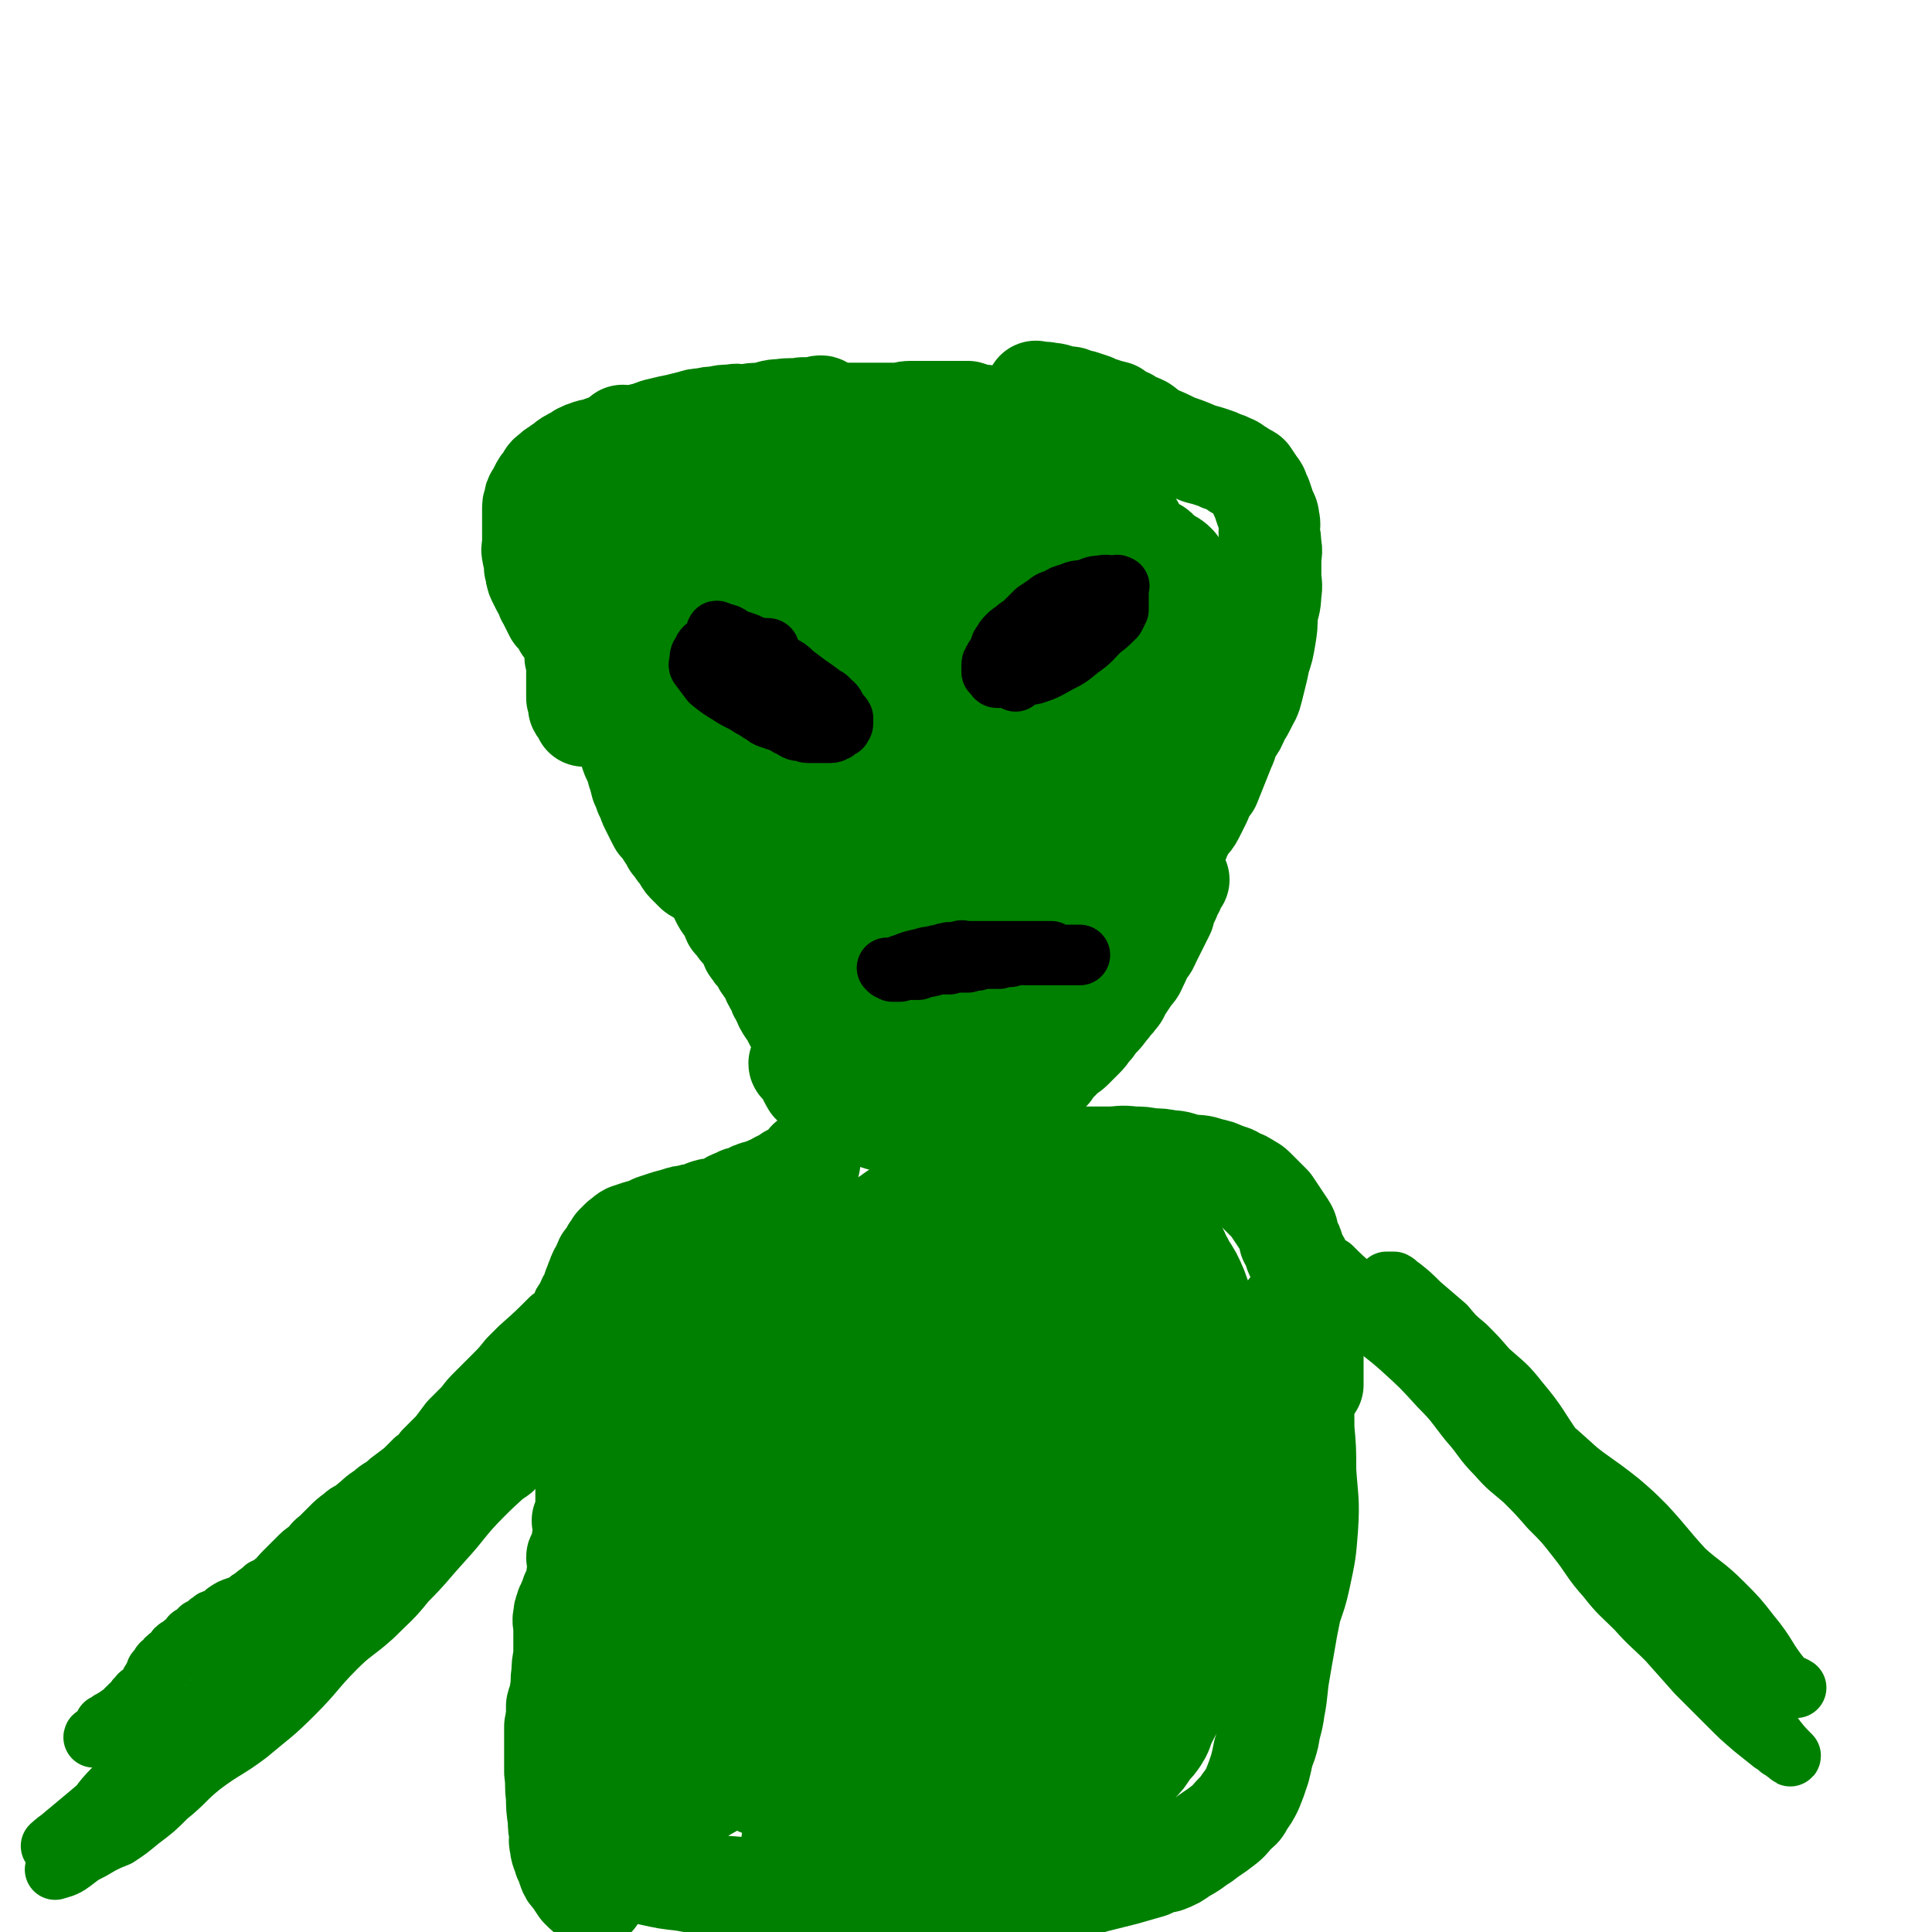 <svg viewBox='0 0 1052 1052' version='1.1' xmlns='http://www.w3.org/2000/svg' xmlns:xlink='http://www.w3.org/1999/xlink'><g fill='none' stroke='#008000' stroke-width='55' stroke-linecap='round' stroke-linejoin='round'><path d='M340,238c0,0 -1,-1 -1,-1 0,0 1,1 2,1 2,0 2,0 5,0 13,-1 13,-1 25,-1 3,0 3,0 6,0 4,0 4,-1 8,-1 4,-1 4,-1 9,-1 4,-1 4,-1 9,-2 5,0 5,-1 10,-2 5,-1 5,-1 10,-2 4,0 4,0 8,-1 3,0 3,0 6,-1 4,-1 4,0 7,-1 5,-1 5,-1 9,-1 4,0 4,0 8,0 3,0 3,0 5,0 3,0 3,0 5,0 3,0 3,0 5,0 3,0 3,0 6,0 3,0 3,0 6,0 4,0 4,-1 8,-1 4,0 4,0 8,0 3,0 3,0 6,0 3,0 3,0 5,0 3,0 3,0 5,0 3,0 3,0 7,0 3,1 3,1 7,2 3,0 3,0 5,1 3,1 3,1 6,2 2,0 2,-1 4,0 2,0 2,0 3,1 4,1 3,1 7,2 3,1 3,0 7,1 4,1 4,1 8,2 3,0 3,0 7,1 2,0 2,0 4,0 2,0 2,0 5,1 2,0 2,0 5,1 2,0 2,1 4,1 1,0 2,0 3,0 '/><path d='M448,222c0,0 0,-1 -1,-1 -2,0 -2,1 -4,1 -3,0 -3,0 -6,0 -6,1 -6,0 -12,1 -5,0 -5,1 -10,2 -5,0 -5,0 -10,1 -3,0 -3,-1 -7,0 -4,0 -4,0 -8,1 -3,0 -3,0 -7,1 -3,0 -3,0 -6,1 -4,1 -4,1 -8,2 -5,1 -5,1 -9,2 -5,1 -5,2 -10,3 -6,2 -6,2 -12,4 -5,1 -5,2 -10,3 -4,2 -4,1 -7,2 -3,1 -3,1 -5,2 -2,2 -2,1 -5,3 -2,1 -2,1 -4,3 -2,1 -2,1 -3,2 -2,1 -2,1 -4,3 -2,1 -2,2 -3,4 -2,2 -2,2 -3,4 -1,2 -1,2 -2,4 -1,1 -1,1 -1,3 -1,2 -1,2 -1,4 0,2 0,2 0,3 0,2 0,2 0,5 0,1 0,1 0,3 0,2 0,2 0,4 0,2 0,2 0,4 0,3 -1,3 0,5 0,2 0,2 1,3 0,2 0,2 0,5 1,2 0,2 1,4 0,1 0,1 1,3 1,2 1,2 2,4 1,1 1,1 2,3 1,2 0,2 1,3 1,2 1,2 2,4 1,2 1,2 2,4 2,2 2,2 3,3 1,2 1,2 2,4 1,1 1,1 2,2 1,2 1,2 2,3 0,1 0,1 1,1 0,1 0,1 0,2 1,0 1,0 1,1 0,1 0,1 0,1 0,1 0,1 0,1 0,0 0,0 0,1 0,0 0,0 0,1 0,0 0,0 0,1 0,0 0,0 0,1 0,0 0,0 0,1 0,1 0,1 1,2 0,0 0,0 0,1 0,1 0,1 0,2 0,0 0,0 0,1 0,1 0,1 0,2 0,1 0,1 0,2 0,1 0,1 0,3 0,1 0,1 0,2 0,1 0,1 0,2 0,1 0,1 0,2 0,1 0,1 0,2 0,1 0,1 0,2 1,2 0,2 1,3 0,1 0,1 0,2 1,2 2,2 3,4 0,1 0,1 0,1 '/><path d='M306,328c0,0 -1,-1 -1,-1 0,1 0,2 1,4 2,6 2,5 4,11 2,5 2,5 4,9 2,5 2,4 5,9 2,3 2,3 4,6 2,3 2,3 4,6 2,4 2,4 3,8 3,6 3,6 6,11 2,6 2,6 5,12 2,4 1,4 3,9 2,4 2,4 3,8 1,3 1,3 2,7 1,2 1,2 2,5 1,2 1,2 2,3 0,2 0,2 1,4 1,2 1,2 2,4 1,2 1,2 2,4 1,2 1,2 3,3 1,2 1,2 2,4 2,3 2,3 3,5 2,2 2,2 3,4 2,2 2,2 3,4 1,2 1,2 3,4 1,1 1,1 3,3 1,1 1,1 3,2 '/><path d='M565,214c0,0 -1,-1 -1,-1 0,0 1,1 1,1 3,0 3,-1 6,0 4,0 4,1 9,2 3,0 3,0 5,1 2,1 2,1 4,1 3,1 3,1 6,2 2,1 2,1 5,2 3,1 3,1 7,2 3,2 3,3 7,4 4,3 4,2 8,4 3,2 3,3 7,5 5,2 5,2 11,5 6,2 6,2 13,5 4,1 4,1 7,2 3,1 3,1 5,2 3,1 3,1 5,2 3,1 2,2 5,3 2,2 2,1 5,3 2,3 2,3 4,6 2,2 1,3 3,6 1,3 1,3 2,6 1,3 2,3 2,6 1,3 0,4 0,7 1,4 1,4 1,7 1,4 0,4 0,7 0,4 0,4 0,9 0,5 1,5 0,10 0,6 -1,6 -2,12 0,6 0,6 -1,12 -1,6 -1,6 -3,12 -1,5 -1,5 -2,9 -1,4 -1,4 -2,8 -1,4 -1,3 -3,7 -2,4 -2,4 -4,7 -2,5 -2,5 -5,9 -2,4 -1,4 -3,8 -2,5 -2,5 -4,10 -2,5 -2,5 -4,10 -3,4 -3,4 -5,9 -2,4 -2,4 -4,8 -2,4 -3,3 -5,7 -1,2 -1,2 -2,4 -1,3 -1,2 -3,6 -1,3 0,3 -1,6 -1,4 -1,4 -3,8 -1,5 -1,5 -3,10 -1,4 -1,4 -3,8 -1,3 -1,3 -2,6 -1,2 -1,2 -1,4 0,2 0,2 -1,3 0,2 0,2 -1,3 0,1 0,1 -1,1 0,0 0,1 0,1 '/><path d='M329,346c0,0 -1,-1 -1,-1 1,2 2,2 3,5 2,4 2,4 4,9 2,6 2,6 5,11 2,5 2,5 4,10 2,6 2,6 4,12 2,6 2,6 5,12 3,7 3,7 5,14 3,5 3,5 5,11 2,5 2,5 5,10 2,6 2,6 5,11 2,5 3,5 5,11 3,4 2,5 5,9 3,6 3,6 6,12 3,5 2,5 5,10 3,4 3,4 5,9 3,3 2,3 5,6 2,3 2,2 4,5 1,2 0,3 2,5 1,2 1,1 3,3 1,2 1,2 2,4 1,2 1,2 3,4 1,2 1,2 2,4 1,3 1,3 3,5 1,4 1,4 3,7 1,3 1,3 3,6 2,2 2,2 3,5 1,2 1,2 3,4 1,3 1,3 2,5 1,2 1,2 1,3 1,3 1,3 2,5 0,1 0,1 1,2 0,0 0,0 1,1 0,1 -1,1 0,2 0,1 0,1 1,2 0,1 0,0 1,1 0,0 0,0 1,1 '/><path d='M642,479c0,0 -1,-1 -1,-1 -1,1 0,2 -1,4 -1,4 -2,3 -3,7 -2,4 -2,4 -3,8 -4,8 -4,8 -8,16 -1,3 -2,3 -4,6 -1,3 -1,3 -3,7 -1,3 -2,3 -4,6 -2,3 -2,3 -4,6 -2,3 -1,3 -3,5 -2,3 -2,2 -4,5 -2,2 -2,3 -5,6 -2,2 -2,2 -4,5 -3,3 -2,3 -5,6 -3,3 -3,3 -6,6 -2,2 -3,2 -5,4 -2,2 -2,2 -4,4 -2,2 -2,2 -3,4 -2,1 -3,0 -5,2 -2,1 -1,1 -4,3 -1,1 -2,1 -4,2 -2,1 -2,1 -4,2 -1,1 -1,1 -3,2 -2,1 -2,1 -4,2 -3,1 -3,1 -5,2 -3,1 -4,1 -7,2 -3,2 -3,2 -7,3 -1,1 -1,1 -3,2 -2,0 -2,1 -4,1 -2,1 -2,1 -3,2 -3,0 -3,0 -5,1 -2,0 -2,0 -4,1 -2,0 -2,0 -3,1 -2,0 -2,0 -3,1 -2,0 -2,0 -4,0 -2,0 -2,0 -4,0 -2,0 -2,0 -4,0 -1,0 -1,0 -3,0 -3,-1 -3,-1 -6,-1 -4,-1 -4,-1 -7,-2 -3,-2 -3,-2 -7,-3 -2,-1 -2,-1 -5,-2 -3,-2 -3,-2 -5,-3 -2,-1 -2,-1 -4,-2 -2,-1 -2,-1 -3,-1 -2,-1 -2,-1 -3,-2 -2,-2 -2,-2 -3,-3 -2,-2 -2,-2 -4,-3 -3,-5 -2,-5 -6,-10 0,-1 -1,0 -1,-1 '/><path d='M441,633c0,0 -1,-1 -1,-1 -1,1 0,2 -1,3 -2,1 -2,1 -4,2 -2,2 -3,2 -5,3 -1,1 -1,1 -3,2 -2,1 -2,1 -4,2 -2,1 -2,2 -4,2 -3,2 -3,1 -5,2 -4,1 -4,1 -7,3 -3,1 -3,0 -6,2 -3,1 -3,1 -6,3 -3,1 -3,1 -5,2 -3,0 -3,0 -6,1 -2,1 -2,1 -5,2 -2,0 -2,0 -5,1 -2,0 -2,0 -5,1 -3,1 -4,1 -7,2 -3,1 -3,1 -6,2 -4,2 -4,2 -8,3 -3,1 -3,1 -6,2 -2,1 -2,2 -4,3 -2,2 -2,2 -3,3 -1,2 -1,2 -2,3 -1,2 -1,2 -2,4 -1,1 -2,1 -2,3 -1,1 -1,1 -1,3 -2,2 -2,2 -3,5 -1,2 -1,3 -2,5 -1,4 -1,4 -3,7 -1,3 0,3 -1,5 -1,2 -1,2 -2,4 0,1 0,1 -1,3 -1,1 -1,1 -2,2 -1,1 -1,1 -1,2 -1,1 -1,1 -1,2 -1,1 -1,1 -1,2 -1,1 -1,0 -2,1 0,0 0,0 0,1 -1,0 -1,0 -1,1 '/><path d='M562,630c0,0 -1,-1 -1,-1 0,0 1,1 2,1 3,0 3,0 6,0 11,0 11,0 23,0 6,0 6,0 12,0 6,0 6,-1 13,0 5,0 5,0 10,1 5,0 5,0 10,1 5,0 5,1 10,2 6,1 6,0 11,2 5,1 5,1 9,3 4,1 4,1 7,3 3,1 3,1 6,3 2,1 2,1 4,3 2,2 2,2 4,4 2,2 2,2 4,4 2,3 2,3 4,6 2,3 2,3 4,6 2,3 1,3 2,7 2,3 2,3 3,7 2,5 3,4 4,9 2,3 1,3 2,7 2,4 2,4 2,9 1,3 1,4 1,7 1,3 1,3 1,6 1,3 0,3 0,5 0,3 0,3 0,5 0,2 0,2 0,5 0,2 0,2 0,4 0,2 0,2 0,4 0,1 0,1 0,2 0,2 0,2 0,3 0,1 0,1 0,3 0,0 0,0 0,1 0,1 0,1 0,1 0,0 0,0 0,1 '/><path d='M330,712c0,0 -1,-1 -1,-1 0,1 1,1 1,3 -1,1 -2,1 -2,3 -2,8 -2,8 -3,16 -1,2 -1,2 -1,5 -1,2 -1,2 -1,4 -1,2 0,2 0,3 0,3 0,3 0,6 0,3 0,3 0,6 0,3 0,3 0,6 -1,3 -1,3 -1,6 -1,3 0,3 0,5 -1,2 -1,2 -1,4 0,2 0,2 0,5 0,1 0,1 0,2 0,1 0,1 0,2 0,1 0,1 0,2 0,1 0,1 0,2 0,1 0,1 0,2 -1,1 -1,1 -1,3 0,1 0,1 0,1 0,2 0,2 0,3 0,1 0,1 0,2 -1,1 -1,1 -1,2 0,1 0,1 0,2 0,1 0,1 0,2 0,1 0,1 0,2 0,2 0,2 0,3 0,1 0,1 0,3 0,1 0,1 0,2 0,1 0,1 0,2 0,0 0,0 0,1 0,1 0,1 0,2 0,0 0,0 0,1 0,1 0,1 0,2 -1,1 -1,1 -2,2 0,1 1,1 1,1 0,1 0,1 0,2 0,1 0,1 0,1 0,1 0,1 0,1 0,1 0,1 0,2 0,0 0,0 0,1 0,0 0,0 0,1 0,1 -1,1 -1,1 0,1 0,1 0,2 0,0 0,0 0,1 0,0 0,0 0,1 0,0 0,0 0,1 0,0 0,0 0,1 0,0 0,0 0,1 0,0 0,0 0,1 -1,0 -1,0 -2,1 0,1 -1,0 -1,1 0,0 1,1 1,1 0,0 0,0 0,1 0,0 0,0 0,1 0,0 0,0 0,1 0,0 0,0 0,1 0,0 0,0 0,1 0,0 0,0 0,1 0,0 0,0 0,1 0,0 0,0 0,1 0,0 0,0 -1,1 0,0 0,0 0,1 0,0 0,0 0,1 0,0 0,0 0,1 0,1 0,1 0,1 0,0 0,0 0,1 0,0 0,0 0,1 0,0 0,0 -1,1 0,0 0,0 0,0 -1,1 -1,1 -1,2 -1,1 -1,1 -1,1 0,1 0,1 0,2 -1,1 -1,1 -1,1 -1,2 -1,2 -1,3 -1,1 -1,1 -1,2 -1,2 -1,2 -1,4 -1,3 0,3 0,6 0,3 0,3 0,7 0,5 0,5 0,9 -1,5 -1,5 -1,9 -1,5 0,5 -1,10 0,4 -1,4 -2,8 0,3 0,3 0,6 -1,3 0,3 -1,5 0,2 0,2 0,4 0,2 0,2 0,4 0,3 0,3 0,7 0,5 0,5 0,10 1,7 0,7 1,13 0,6 0,6 1,13 0,4 0,4 1,8 0,3 -1,3 0,5 0,4 1,4 2,8 1,2 1,2 2,5 1,3 1,3 3,5 2,3 2,3 4,6 3,3 3,3 6,5 1,0 1,0 2,0 '/><path d='M703,714c0,0 -1,-1 -1,-1 0,3 1,4 1,8 2,8 3,8 4,16 2,11 1,11 2,22 1,9 1,9 1,19 1,11 1,11 1,23 1,15 2,16 1,31 -1,13 -1,13 -4,27 -2,9 -2,8 -5,17 -1,5 -1,5 -2,10 -2,12 -2,11 -4,23 -2,11 -1,11 -3,21 -1,8 -2,8 -3,15 -1,4 -1,4 -3,9 -1,5 -1,5 -2,9 -2,6 -2,6 -4,11 -2,4 -2,4 -5,8 -1,3 -2,3 -4,5 -4,4 -3,4 -7,7 -5,4 -6,4 -11,8 -5,3 -5,4 -11,7 -4,3 -4,3 -9,5 -5,1 -5,1 -9,3 -7,2 -7,2 -14,4 -8,2 -8,2 -16,4 -7,2 -7,3 -14,5 -6,2 -6,1 -13,3 -7,2 -7,2 -14,4 -8,2 -8,3 -15,4 -8,2 -9,1 -17,1 -8,1 -8,0 -16,-1 -11,-1 -11,-1 -22,-3 -11,-1 -11,0 -22,-1 -12,-2 -11,-3 -23,-5 -10,-1 -10,-1 -21,-3 -12,-1 -12,-1 -25,-2 -11,-1 -11,-1 -22,-3 -9,-1 -9,-1 -18,-3 -6,-1 -6,-2 -12,-3 -5,-1 -6,-1 -11,-2 -2,0 -2,0 -4,-1 -1,0 -2,-1 -1,-1 2,-4 3,-4 6,-7 14,-10 14,-10 29,-18 16,-10 16,-10 32,-19 19,-10 20,-8 37,-20 21,-15 20,-16 40,-33 17,-15 19,-13 34,-30 14,-15 12,-17 24,-34 10,-13 11,-13 19,-27 4,-5 3,-6 6,-12 0,-1 1,-2 0,-2 -4,-3 -5,-4 -10,-4 -13,-2 -13,-2 -27,-1 -19,1 -19,1 -38,4 -20,4 -20,2 -39,9 -17,6 -17,6 -32,16 -13,9 -11,10 -22,21 -8,8 -7,8 -15,16 -5,6 -4,6 -9,12 -1,2 -1,2 -2,4 -1,0 -2,0 -1,0 3,-7 4,-8 8,-16 8,-18 8,-18 14,-38 6,-20 5,-20 10,-41 3,-15 4,-15 6,-31 1,-7 1,-7 2,-14 0,-3 0,-3 0,-5 0,0 0,-1 0,-1 -3,8 -4,9 -7,19 -6,20 -7,20 -12,40 -7,25 -7,25 -13,50 -5,18 -5,18 -9,36 -4,18 -4,18 -8,36 -2,10 -2,10 -3,19 -1,3 -1,3 -1,5 -1,2 -1,5 0,4 1,-4 2,-7 3,-14 5,-24 5,-24 8,-48 3,-25 2,-25 4,-50 1,-15 2,-15 3,-29 0,-9 0,-9 0,-17 0,-9 0,-9 0,-17 0,-7 -1,-7 0,-14 0,-4 0,-4 3,-7 5,-7 5,-7 11,-12 7,-5 8,-4 16,-7 9,-3 9,-3 18,-4 15,-3 15,-3 30,-4 16,-2 16,0 32,-2 18,-3 18,-3 36,-7 14,-3 13,-4 27,-7 9,-2 9,-2 18,-3 3,-1 6,-1 6,0 1,2 -1,4 -4,5 -15,8 -15,9 -32,15 -20,7 -20,7 -41,11 -19,3 -19,3 -38,4 -16,1 -16,1 -31,0 -11,-1 -12,1 -21,-3 -4,-2 -6,-5 -5,-9 0,-5 3,-6 8,-9 17,-11 18,-12 37,-19 21,-8 22,-8 45,-12 22,-3 22,-2 44,-3 20,-1 20,-2 39,0 9,1 9,1 17,5 3,2 4,2 5,5 0,5 0,7 -3,11 -10,10 -11,12 -24,18 -22,9 -23,7 -47,13 -25,6 -25,6 -51,10 -26,4 -26,5 -52,7 -14,1 -15,1 -28,-1 -4,-1 -8,-3 -7,-5 4,-8 9,-8 18,-15 20,-16 19,-17 39,-30 19,-12 19,-12 39,-20 17,-6 17,-6 35,-8 15,-3 15,-2 30,-2 10,0 11,-2 19,1 4,1 5,3 5,7 1,4 0,5 -3,8 -10,12 -9,13 -23,22 -16,11 -17,11 -36,17 -19,7 -20,5 -40,8 -19,3 -19,3 -38,4 -14,0 -14,1 -27,0 -6,-1 -9,-2 -10,-5 -1,-3 2,-4 6,-8 10,-11 9,-13 22,-21 15,-11 16,-10 33,-17 14,-6 15,-6 30,-10 13,-3 13,-3 26,-4 11,-1 11,0 22,0 6,0 6,0 12,0 0,0 1,0 1,0 -4,-2 -5,-2 -10,-3 -7,-1 -7,-2 -14,-2 -8,-1 -8,-1 -16,0 -14,0 -14,0 -27,3 -13,2 -13,2 -25,8 -14,7 -14,8 -27,16 -11,8 -11,8 -22,17 -7,6 -8,6 -14,13 -3,4 -3,4 -3,9 -1,6 1,6 3,12 4,14 4,14 9,27 4,11 5,11 9,22 6,15 6,15 11,30 6,16 6,16 11,33 5,13 5,14 8,27 4,14 3,15 8,28 3,10 3,11 10,20 5,6 6,6 13,9 8,3 10,4 18,2 15,-5 17,-5 28,-15 13,-12 12,-14 22,-29 7,-10 7,-11 12,-22 2,-5 3,-8 1,-10 -2,-2 -5,-1 -9,2 -16,9 -17,9 -32,22 -17,16 -16,17 -31,35 -12,15 -13,14 -22,30 -7,14 -6,15 -9,31 -2,9 -4,12 0,18 2,5 6,5 13,4 20,-2 23,1 41,-9 27,-14 26,-18 48,-38 18,-16 20,-16 33,-35 10,-16 10,-18 14,-37 3,-11 3,-13 -1,-23 -3,-7 -5,-7 -13,-11 -16,-6 -17,-8 -35,-8 -21,-1 -22,1 -44,7 -25,7 -26,6 -50,18 -23,10 -23,10 -43,25 -14,10 -14,11 -26,24 -4,4 -5,6 -6,10 0,1 2,0 4,-1 16,-11 16,-12 32,-24 23,-18 24,-16 45,-36 26,-25 25,-26 49,-53 16,-18 17,-17 30,-37 7,-9 6,-10 9,-20 1,-3 2,-5 0,-5 -11,3 -14,5 -27,11 -26,13 -26,13 -51,28 -24,13 -25,12 -47,28 -18,13 -17,14 -32,29 -6,7 -6,8 -11,16 -1,2 -2,4 0,5 5,0 8,-1 15,-4 21,-10 22,-10 40,-23 18,-12 18,-13 33,-28 11,-10 13,-10 20,-23 4,-8 3,-9 3,-18 0,-3 -1,-3 -3,-5 -7,-6 -7,-7 -16,-11 -13,-6 -13,-5 -26,-8 -12,-1 -12,1 -24,0 -12,-1 -12,-2 -24,-4 -9,-1 -9,-1 -18,-3 -4,0 -3,-1 -7,-1 0,-1 0,0 0,0 0,-1 0,-1 0,-2 7,-6 7,-6 13,-11 11,-8 11,-9 22,-16 15,-8 15,-9 31,-15 13,-6 13,-6 26,-9 12,-2 12,-1 24,-2 15,-1 15,-1 29,-1 16,-1 16,-1 32,-2 14,-1 14,-3 29,-2 8,0 9,0 17,3 4,1 6,2 8,6 2,4 1,5 -1,9 -5,10 -5,10 -13,17 -11,11 -13,10 -26,19 -18,11 -17,12 -36,21 -21,12 -21,12 -43,21 -15,6 -15,7 -31,10 -8,2 -12,2 -17,0 -2,-1 0,-3 2,-6 5,-13 2,-15 12,-25 12,-14 15,-12 31,-23 20,-12 20,-12 41,-22 20,-9 20,-10 41,-17 17,-5 18,-6 36,-5 10,0 11,1 19,6 9,7 9,8 14,18 5,9 5,10 5,21 1,21 1,22 -5,43 -5,24 -7,24 -17,45 -11,23 -12,23 -26,43 -12,17 -13,16 -25,32 -8,9 -7,9 -15,18 -2,2 -4,4 -4,3 -1,-3 0,-5 2,-9 6,-18 6,-18 12,-35 10,-26 9,-26 20,-52 8,-19 9,-18 18,-37 9,-20 9,-20 17,-40 3,-10 4,-10 6,-19 0,-4 1,-6 -1,-8 -1,0 -2,2 -4,4 -12,12 -13,11 -22,24 -15,21 -15,22 -26,45 -9,17 -10,17 -16,36 -6,19 -5,19 -8,39 -2,16 -2,16 -2,32 1,7 0,9 4,14 5,5 8,8 16,7 17,-3 18,-5 34,-15 19,-11 21,-11 35,-27 16,-18 15,-20 25,-42 9,-18 9,-18 14,-38 4,-10 4,-11 4,-22 1,-9 1,-10 -1,-19 -1,-9 -2,-9 -4,-17 -2,-8 -2,-8 -4,-16 -3,-10 -3,-10 -7,-20 -4,-9 -4,-9 -8,-17 -2,-6 -2,-6 -5,-11 -1,-2 -1,-2 -3,-5 0,-1 0,-2 -1,-3 -1,-1 -2,-2 -2,-1 0,1 1,2 1,5 4,16 3,17 7,33 4,14 5,14 8,29 3,17 2,17 4,34 2,15 3,15 3,29 1,16 3,17 1,33 -1,16 -4,16 -7,31 -2,12 0,13 -3,25 -4,16 -4,16 -10,32 -4,9 -4,9 -10,18 -4,7 -5,7 -10,14 -6,7 -6,8 -13,15 -7,8 -7,8 -15,14 -11,7 -12,7 -24,12 -11,4 -12,2 -23,5 -11,3 -11,3 -21,5 -10,2 -10,3 -20,4 -8,2 -8,1 -16,2 -4,1 -4,1 -7,1 -3,1 -3,0 -5,0 -2,0 -2,0 -4,0 -1,0 -2,1 -2,0 1,0 3,0 5,-1 18,-10 18,-9 35,-20 20,-14 19,-15 38,-30 16,-13 18,-12 31,-27 11,-14 10,-15 18,-31 4,-9 4,-9 6,-19 0,-2 0,-2 0,-3 -2,-3 -2,-5 -6,-6 -9,-3 -10,-3 -19,-2 -19,0 -19,0 -37,5 -26,7 -26,8 -51,19 -22,10 -20,13 -42,21 -15,6 -16,6 -32,8 -6,0 -8,0 -12,-4 -9,-8 -9,-10 -15,-20 -5,-10 -7,-10 -8,-21 -2,-11 0,-11 3,-22 3,-15 1,-16 7,-29 6,-14 8,-13 16,-25 7,-13 6,-13 12,-25 6,-11 6,-11 11,-23 2,-4 2,-4 5,-9 0,-2 0,-2 1,-3 0,-2 1,-2 1,-4 1,-3 1,-3 2,-5 0,-4 0,-4 0,-7 -1,-7 -1,-7 -3,-13 -2,-7 -2,-7 -5,-14 -1,-4 -1,-4 -3,-8 -1,-2 -1,-2 -3,-4 -2,-2 -2,-2 -5,-4 -3,-1 -3,-1 -5,-2 -3,-1 -3,-1 -7,-1 -3,-1 -3,-1 -5,-1 -3,0 -3,-1 -6,0 -4,3 -5,3 -9,7 -5,6 -5,7 -8,15 -3,8 -3,8 -4,16 -1,6 -1,6 -1,12 -1,11 0,11 0,23 0,13 -1,13 0,27 0,9 0,9 1,17 2,17 2,17 4,34 1,14 1,14 2,28 0,8 0,8 1,16 1,9 1,9 2,18 1,8 1,8 2,15 0,3 0,3 0,7 0,0 0,1 0,1 0,0 0,0 0,0 -1,-8 -1,-8 -2,-16 -2,-14 -3,-14 -4,-27 -3,-16 -2,-16 -4,-32 -2,-12 -2,-12 -3,-25 -1,-9 -1,-9 -1,-19 -1,-15 -1,-15 0,-30 0,-11 0,-11 2,-21 2,-11 2,-11 5,-22 3,-10 3,-9 6,-19 1,-4 0,-4 2,-8 3,-5 3,-5 7,-9 7,-5 7,-5 15,-9 9,-4 9,-4 19,-7 9,-3 10,-2 19,-4 11,-2 11,-2 21,-4 9,-2 9,-2 18,-3 6,-1 6,-1 11,-1 5,-1 5,-1 10,-1 7,-1 7,-2 14,-2 6,-1 6,-1 11,0 3,0 3,0 6,1 3,0 3,0 5,0 3,0 3,0 5,1 2,0 2,0 5,1 3,0 3,0 7,1 4,0 4,0 8,1 5,0 5,1 10,2 5,1 5,0 10,1 6,2 6,2 11,3 6,2 6,2 12,4 5,3 5,2 10,6 6,3 6,3 11,8 4,4 4,4 7,10 4,6 3,6 6,12 1,5 2,5 3,11 1,7 1,8 2,16 1,15 2,15 2,31 1,14 0,14 -1,27 0,14 0,14 -1,29 -2,14 -2,14 -5,29 -2,11 -1,12 -4,23 -3,15 -3,15 -7,29 -4,14 -4,14 -9,28 -4,11 -5,11 -10,22 -5,10 -5,10 -11,19 -4,5 -4,5 -8,9 -1,2 -1,2 -3,3 0,1 -1,1 -1,0 0,-2 0,-3 2,-5 4,-7 3,-8 8,-14 7,-8 7,-8 14,-15 11,-12 12,-11 23,-24 10,-14 10,-15 19,-30 7,-12 8,-12 12,-26 6,-16 5,-16 8,-33 3,-14 3,-14 4,-28 1,-10 0,-10 -1,-21 0,-10 0,-11 -2,-21 -1,-10 -1,-10 -2,-20 -2,-8 -2,-8 -4,-15 -2,-11 -2,-11 -5,-21 -2,-9 -2,-10 -5,-18 -3,-7 -3,-7 -7,-13 -1,-3 -2,-3 -3,-5 0,-1 0,-2 -1,-3 0,0 0,0 -1,-1 0,-1 0,-1 0,-1 -1,-1 -1,-1 -1,-1 0,0 0,-1 0,0 1,0 1,0 1,1 2,11 2,11 4,22 2,12 2,12 4,23 2,13 3,13 5,25 2,16 2,16 3,31 1,13 2,13 1,26 0,12 0,12 -2,25 -1,14 -1,14 -3,29 -1,11 -1,11 -3,22 -1,10 -1,10 -3,20 -2,11 -2,11 -5,22 -3,8 -3,7 -7,15 -1,3 -1,4 -3,7 -2,3 -2,3 -5,6 -3,5 -3,5 -7,9 -5,6 -5,6 -11,11 -8,6 -8,6 -17,11 -14,7 -14,7 -29,12 -15,5 -15,4 -29,6 -11,2 -11,2 -22,1 -14,0 -14,0 -28,-4 -12,-2 -11,-4 -23,-8 -11,-3 -12,-3 -22,-7 -9,-3 -9,-4 -18,-8 -4,-2 -5,-2 -9,-4 -1,-1 -2,-1 -2,-2 -1,-1 0,-2 1,-2 11,-4 11,-5 22,-7 18,-4 18,-3 35,-7 20,-3 20,-4 40,-7 17,-3 17,-2 35,-4 13,-2 13,-2 26,-3 5,-1 5,-1 10,0 2,0 3,0 2,1 -4,3 -5,4 -11,6 -19,6 -19,6 -39,9 -18,3 -19,3 -38,4 -17,0 -18,1 -35,-3 -16,-4 -18,-3 -30,-14 -14,-12 -14,-15 -21,-33 -6,-16 -5,-18 -5,-36 -1,-18 1,-18 4,-35 3,-15 4,-15 8,-30 5,-14 6,-14 10,-28 4,-10 4,-10 6,-19 1,-4 1,-5 2,-9 0,-2 0,-2 0,-5 2,-6 2,-6 4,-12 3,-8 4,-8 8,-15 3,-7 3,-8 8,-13 4,-6 5,-6 11,-11 6,-4 5,-4 12,-8 8,-4 8,-4 17,-7 9,-3 9,-3 18,-5 8,-1 8,-1 17,-1 4,-1 4,0 8,0 '/><path d='M342,320c0,0 -1,-1 -1,-1 0,0 0,0 1,1 3,5 3,5 6,10 5,8 4,9 10,17 5,7 5,7 11,15 6,8 6,7 13,15 7,8 7,8 13,16 7,11 7,11 14,23 6,10 6,10 12,20 4,8 4,8 9,16 5,8 5,7 10,15 4,7 4,8 8,15 1,3 1,3 3,6 0,2 0,2 1,3 0,0 0,1 0,1 -4,-6 -3,-7 -7,-13 -4,-7 -5,-7 -10,-14 -6,-9 -7,-9 -13,-19 -7,-13 -7,-13 -14,-27 -6,-10 -6,-10 -12,-21 -6,-9 -6,-9 -11,-19 -6,-11 -5,-12 -11,-23 -5,-11 -6,-10 -11,-20 -4,-6 -4,-6 -8,-12 -2,-4 -2,-4 -3,-8 -1,0 -1,-1 0,-2 0,-1 0,-2 2,-3 5,-5 5,-5 11,-9 8,-4 8,-4 16,-6 9,-3 9,-2 18,-3 15,-2 15,-2 29,-4 13,-2 12,-3 25,-5 12,-2 12,-2 24,-3 7,-1 7,-1 15,-1 7,0 7,-1 15,0 7,1 7,2 14,2 7,1 7,0 14,1 5,0 5,0 11,1 3,0 3,0 7,0 2,0 2,0 4,0 2,0 3,0 3,0 -2,-2 -3,-4 -7,-6 -8,-4 -8,-5 -18,-7 -13,-4 -13,-5 -26,-6 -15,-2 -16,-1 -31,0 -15,1 -16,0 -31,3 -14,4 -14,4 -26,11 -8,4 -9,5 -14,12 -3,3 -3,4 -4,9 -1,6 -2,6 0,12 2,10 2,12 9,19 10,10 12,11 25,15 15,3 16,2 31,0 16,-2 16,-3 33,-8 11,-3 11,-4 21,-9 7,-4 8,-3 14,-8 2,-3 3,-4 3,-7 1,-3 1,-3 -1,-5 -4,-7 -4,-8 -10,-13 -11,-8 -12,-8 -25,-13 -14,-5 -14,-4 -29,-7 -16,-3 -16,-4 -33,-4 -16,-1 -16,0 -32,1 -12,1 -12,1 -24,3 -8,2 -8,2 -15,5 -4,1 -4,2 -8,4 -1,1 -2,1 -2,2 1,2 2,3 4,4 9,5 9,5 18,10 12,5 12,5 25,10 11,5 12,3 23,9 13,9 14,9 25,21 12,13 11,14 19,30 8,14 8,15 13,31 5,18 4,18 8,37 3,12 4,12 6,24 2,15 2,15 2,30 -1,10 -1,11 -3,21 -1,4 -2,4 -5,8 -2,3 -2,3 -5,4 -4,2 -5,3 -8,1 -9,-7 -10,-8 -16,-19 -9,-15 -9,-15 -14,-32 -4,-12 -2,-13 -3,-26 -1,-9 -1,-9 0,-18 0,-10 0,-10 2,-19 1,-6 0,-6 3,-11 2,-6 3,-6 7,-10 3,-3 3,-3 7,-4 2,-1 4,-1 5,1 6,9 7,10 11,21 5,16 4,16 8,33 4,12 4,12 6,25 2,15 1,15 2,30 0,10 -1,10 0,20 0,2 0,2 1,4 0,1 0,1 0,1 0,1 0,1 0,1 -2,-1 -3,-1 -5,-3 -7,-14 -7,-14 -14,-29 -5,-10 -4,-10 -9,-20 -3,-5 -3,-4 -7,-8 0,-1 -1,-2 -1,-2 0,2 0,3 1,5 0,9 0,10 1,19 1,11 1,11 3,23 2,7 2,7 3,15 2,9 2,9 4,17 1,5 1,5 2,9 1,2 1,2 2,5 0,1 0,1 1,3 0,0 0,0 0,0 -1,-2 0,-3 -1,-5 -2,-11 -3,-11 -5,-21 -3,-15 -3,-15 -5,-30 -1,-11 -1,-11 -1,-22 -1,-6 0,-6 0,-12 0,-4 0,-4 0,-8 0,-2 -1,-2 0,-3 0,-4 1,-4 2,-8 3,-6 3,-7 6,-13 3,-5 3,-5 7,-11 3,-4 3,-5 7,-9 3,-3 3,-3 6,-5 3,-2 3,-2 7,-3 2,-1 3,-1 5,0 6,3 7,3 11,9 6,8 5,9 8,18 3,11 4,12 3,23 0,16 0,16 -3,32 -3,13 -3,13 -8,25 -3,8 -3,7 -7,15 -2,2 -2,2 -4,5 0,1 -1,1 0,1 5,-3 7,-2 13,-8 9,-9 9,-10 17,-22 9,-14 8,-14 15,-29 6,-12 7,-12 10,-24 4,-16 4,-16 5,-32 2,-12 1,-12 1,-24 1,-7 1,-7 0,-14 -1,-9 0,-10 -4,-19 -3,-9 -3,-10 -9,-18 -5,-7 -5,-7 -12,-11 -8,-6 -9,-5 -18,-8 -12,-4 -12,-3 -24,-6 -12,-3 -12,-4 -24,-7 -12,-2 -12,-1 -25,-2 -8,-1 -9,-1 -17,0 -5,0 -5,0 -9,3 -8,5 -10,5 -15,14 -7,13 -7,14 -9,30 -3,13 -1,14 -1,27 -1,10 -1,10 0,19 1,6 2,6 4,13 1,2 0,2 1,4 1,1 2,1 2,1 1,-1 1,-1 1,-2 -1,-8 -1,-8 -3,-16 -4,-13 -4,-13 -9,-25 -4,-13 -3,-13 -8,-25 -4,-10 -4,-10 -10,-19 -3,-6 -4,-5 -8,-10 -3,-4 -2,-4 -5,-7 -2,-2 -3,-2 -5,-3 -3,-2 -3,-2 -5,-3 -2,-1 -2,-1 -2,-2 -1,-1 -2,-2 -1,-3 3,-3 4,-3 10,-5 11,-3 12,-3 24,-5 18,-1 18,-1 37,-1 22,-1 22,0 45,0 21,-1 21,-1 42,-3 21,-1 21,-2 42,-4 13,-1 13,-2 26,-1 7,1 8,1 13,5 3,1 3,2 3,5 1,7 1,7 0,14 -5,19 -4,20 -12,38 -8,16 -9,16 -20,30 -9,12 -10,11 -20,21 -8,8 -8,9 -17,16 -3,3 -4,4 -8,4 -2,0 -3,-1 -4,-4 -1,-8 -1,-9 0,-17 4,-19 3,-19 10,-37 7,-16 8,-16 17,-30 8,-11 8,-11 18,-20 8,-8 8,-7 17,-13 5,-3 5,-4 10,-5 3,-1 4,-1 7,0 8,4 8,4 15,9 6,5 7,5 10,11 5,9 5,10 5,20 0,14 1,15 -5,29 -5,13 -7,13 -16,24 -9,11 -9,12 -20,21 -9,7 -10,7 -21,11 -8,3 -9,3 -16,2 -4,-1 -5,-2 -6,-6 -2,-7 -2,-8 -2,-16 1,-15 1,-16 4,-30 4,-17 4,-18 12,-33 5,-10 7,-9 14,-18 8,-9 8,-9 17,-18 5,-5 5,-5 11,-10 4,-3 3,-4 8,-6 4,-2 4,-2 8,-1 3,0 3,1 4,3 3,5 4,5 5,11 1,9 1,9 0,17 -2,18 -2,18 -6,36 -3,15 -3,15 -8,29 -4,14 -4,14 -10,28 -7,15 -7,15 -14,29 -6,12 -7,11 -14,23 -9,17 -9,17 -18,33 -6,12 -5,12 -11,24 -5,9 -5,9 -10,17 -2,4 -2,4 -4,8 -3,3 -3,3 -5,7 -2,3 -2,3 -3,6 -1,2 -1,2 -2,4 -1,1 -1,1 -1,2 -1,1 -1,1 -1,2 0,1 0,1 0,3 -1,1 -1,2 0,2 1,-2 1,-3 3,-6 7,-9 6,-9 14,-17 7,-9 8,-8 15,-17 11,-13 10,-14 19,-29 8,-13 8,-13 16,-27 6,-13 6,-13 12,-26 7,-16 6,-16 12,-31 4,-11 5,-10 9,-21 3,-8 3,-9 5,-17 0,-4 1,-4 0,-9 -1,-7 -1,-7 -3,-13 -1,-6 -1,-6 -3,-11 -3,-5 -3,-6 -6,-10 -6,-5 -6,-6 -13,-10 -8,-4 -8,-4 -16,-7 -9,-3 -10,-2 -19,-4 -11,-3 -10,-4 -21,-6 -11,-2 -12,0 -23,-1 -12,-2 -12,-2 -24,-4 -10,-2 -10,-2 -19,-4 -8,-2 -8,-2 -16,-4 -4,-1 -4,-1 -9,-2 -6,-2 -5,-3 -11,-4 -6,-2 -6,-2 -12,-4 -6,-1 -6,-1 -12,-3 -4,-1 -4,0 -9,-1 -5,-1 -5,-1 -11,-2 -6,0 -6,0 -12,0 -6,0 -6,0 -12,0 -7,0 -7,0 -13,0 -4,0 -4,-1 -8,0 -3,0 -3,0 -6,2 -4,2 -4,3 -7,7 -3,6 -4,6 -5,13 -1,6 -2,6 1,12 6,15 6,16 16,30 11,15 12,16 26,29 12,10 13,8 26,17 12,8 12,8 23,17 13,10 12,11 25,22 9,8 8,9 18,16 5,4 5,3 11,6 2,1 2,1 4,1 1,1 2,1 2,1 0,-4 -1,-5 -3,-10 -5,-14 -5,-14 -12,-27 -7,-13 -10,-11 -17,-23 -6,-12 -5,-13 -10,-25 -4,-13 -4,-14 -8,-27 -1,-6 -2,-7 -1,-13 0,-3 1,-4 4,-6 7,-4 8,-5 16,-7 11,-3 11,-1 23,-2 14,-1 14,-2 29,-2 14,0 14,1 28,1 12,0 12,0 24,-1 10,0 10,-1 21,-2 8,-1 8,0 17,-1 4,-1 4,-1 7,-1 2,-1 2,-1 3,-1 1,0 1,0 2,0 1,0 1,0 2,0 0,0 0,0 1,0 1,0 1,-1 2,0 2,1 2,1 4,3 2,2 3,2 4,5 2,8 1,9 1,17 1,15 1,15 -1,29 -2,15 -3,15 -7,30 -5,19 -5,19 -12,38 -5,14 -5,14 -13,27 -10,16 -10,16 -21,31 -11,14 -11,14 -24,27 -8,9 -10,8 -19,17 -7,7 -7,7 -13,15 -4,6 -4,6 -7,11 -3,4 -3,4 -5,9 0,2 0,3 1,4 0,0 0,-1 1,-1 0,-1 0,0 1,0 4,-1 4,0 8,-2 7,-3 7,-3 14,-8 8,-5 8,-6 15,-12 11,-9 12,-8 20,-19 12,-16 10,-17 20,-35 9,-15 9,-14 17,-30 7,-13 6,-13 13,-27 6,-12 7,-12 13,-24 4,-9 3,-9 6,-18 2,-6 3,-6 4,-13 1,-8 0,-8 0,-17 1,-9 1,-9 0,-18 0,-6 0,-6 -1,-12 0,-3 0,-3 0,-7 0,-1 1,-1 0,-3 0,-2 0,-2 -1,-4 0,-2 0,-2 0,-4 0,-3 0,-3 0,-5 0,-2 0,-2 0,-4 0,-1 0,-1 0,-3 0,-1 0,-1 0,-2 0,0 0,-1 0,-1 1,0 1,0 1,1 1,0 1,0 1,1 2,1 2,1 4,3 2,1 3,1 5,3 1,1 1,1 2,3 1,2 1,2 2,4 2,4 2,4 2,8 1,9 1,9 0,17 -2,13 -1,14 -5,26 -4,11 -6,11 -11,21 -7,14 -7,14 -15,27 -7,13 -6,14 -14,26 -6,9 -7,9 -15,18 -7,8 -8,7 -16,15 -7,7 -7,7 -14,14 -5,5 -4,6 -9,11 '/></g>
<g fill='none' stroke='#000000' stroke-width='33' stroke-linecap='round' stroke-linejoin='round'><path d='M570,340c0,0 -1,-1 -1,-1 0,0 0,1 -1,2 0,0 -1,0 -1,1 -3,2 -2,2 -5,5 -2,2 -2,2 -4,4 0,1 0,1 -1,2 0,1 0,0 -1,1 -1,1 -1,1 -2,2 0,1 0,1 -1,2 0,1 0,0 -1,1 0,2 0,2 -1,4 0,2 0,2 0,4 1,2 1,3 2,4 0,0 0,-2 1,-2 4,-2 5,-1 9,-2 6,-2 6,-2 13,-6 6,-3 6,-3 12,-8 6,-4 6,-5 11,-10 4,-3 4,-3 8,-7 1,-2 1,-2 2,-4 0,-2 0,-2 0,-3 0,0 0,0 0,0 0,-1 0,-1 0,-1 0,-1 0,-1 0,-3 0,0 0,0 0,0 0,-1 0,-1 0,-1 0,-1 0,-1 0,-2 0,-1 0,-1 0,-1 0,0 0,0 0,-1 0,0 0,0 0,0 0,-1 1,-1 0,-1 -1,-1 -1,0 -3,0 -3,0 -3,-1 -7,0 -4,0 -4,1 -8,2 -4,1 -4,0 -8,2 -4,1 -4,1 -7,3 -3,1 -4,1 -6,3 -3,2 -3,2 -6,4 -3,3 -3,3 -5,5 -2,2 -2,2 -5,4 -2,2 -3,2 -5,4 -2,2 -2,2 -3,4 -2,2 -1,3 -2,5 -1,1 -1,1 -2,3 -1,1 -1,1 -1,2 -1,1 -1,1 -1,2 0,1 0,1 0,2 0,1 0,1 0,1 0,1 0,1 0,1 1,1 1,1 2,2 0,0 0,1 1,1 1,0 1,0 3,0 4,-1 4,0 8,-2 7,-3 7,-3 13,-8 7,-5 7,-5 14,-11 6,-6 6,-6 12,-12 2,-2 2,-2 4,-5 1,-1 1,-2 1,-3 1,-1 1,-1 1,-2 1,0 0,0 0,-1 0,0 1,0 0,0 0,0 0,0 -1,0 -3,0 -3,0 -6,1 -6,3 -6,3 -11,6 -8,5 -8,5 -15,11 -3,3 -3,4 -5,7 -2,3 -2,3 -4,7 -2,2 -2,1 -3,4 -1,1 -1,1 -2,3 0,1 -1,1 -1,3 -1,1 -1,2 -2,2 0,0 0,-1 0,-1 '/><path d='M419,354c0,0 0,-1 -1,-1 -1,0 -1,1 -1,1 -4,-1 -4,-2 -8,-2 -7,-1 -7,0 -15,0 -2,0 -2,0 -4,0 -2,0 -2,-1 -5,0 -2,1 -2,2 -3,4 -1,1 -1,2 -1,4 0,1 -1,2 0,3 3,4 3,4 6,8 5,4 5,4 10,7 3,2 3,2 7,4 2,1 2,1 5,3 2,1 2,1 5,3 3,1 2,2 5,3 3,1 3,1 6,2 3,1 3,2 6,3 3,2 3,2 6,2 2,1 2,1 4,1 2,0 2,0 4,0 1,0 1,0 2,0 3,0 3,0 5,0 2,0 2,-1 3,-1 1,-1 1,-1 3,-2 0,-1 1,-1 1,-2 0,0 0,0 0,-1 -1,0 0,0 0,0 0,-1 0,-2 0,-2 -1,-2 -2,-2 -3,-4 -2,-3 -1,-3 -4,-5 -2,-3 -3,-2 -5,-4 -4,-3 -4,-3 -7,-5 -4,-3 -4,-3 -8,-6 -3,-3 -3,-3 -7,-5 -3,-3 -4,-3 -8,-5 -3,-2 -3,-2 -5,-3 -3,-2 -3,-3 -6,-4 -3,-1 -3,-1 -6,-2 -2,-1 -2,-1 -3,-2 -2,-1 -2,-1 -4,-1 -2,-1 -3,-2 -3,-1 0,1 1,3 3,5 4,6 4,6 9,11 5,6 5,6 10,10 4,4 4,4 9,6 4,2 4,2 8,4 2,1 2,1 4,2 2,0 2,0 3,1 2,0 2,1 3,1 1,0 1,0 1,0 0,0 1,0 1,0 -2,-2 -2,-3 -4,-5 -2,-2 -3,-2 -5,-4 -5,-4 -4,-4 -9,-7 -4,-3 -4,-3 -8,-6 -1,-1 -1,-1 -3,-2 -2,-1 -2,-1 -3,-2 -1,0 -1,-1 -1,-1 '/><path d='M484,528c0,0 -1,-1 -1,-1 0,0 1,1 2,1 3,-1 3,-2 7,-3 5,-2 5,-2 10,-3 3,-1 3,-1 5,-1 3,-1 3,-1 6,-1 1,-1 1,-1 3,-1 1,-1 1,0 3,0 2,-1 2,-1 4,-1 1,-1 1,0 3,0 2,0 2,0 4,0 2,0 2,0 3,0 2,0 2,0 4,0 2,0 2,0 3,0 2,0 2,0 3,0 2,0 2,0 3,0 2,0 2,0 3,0 2,0 2,0 3,0 1,0 1,0 2,0 2,0 2,0 3,0 1,0 1,0 2,0 0,0 0,0 1,0 0,0 0,0 0,0 1,0 1,0 2,0 1,0 1,0 1,0 0,0 0,0 0,0 2,0 2,0 3,0 0,0 0,0 1,0 1,0 1,0 2,0 1,0 1,0 2,0 0,0 0,0 1,0 0,0 1,0 0,0 0,0 0,0 -1,1 -1,0 -1,0 -2,0 -1,0 -1,0 -2,0 0,0 0,0 -1,0 -1,0 -1,0 -2,0 0,0 0,0 -1,0 -1,0 -1,0 -1,0 -1,0 -1,-1 -2,0 -1,0 -1,0 -2,1 -2,0 -2,-1 -4,0 -2,0 -2,0 -4,1 -3,0 -3,0 -6,1 -4,0 -4,-1 -7,0 -3,0 -3,0 -5,1 -2,0 -2,0 -5,1 -2,0 -2,0 -4,0 -1,0 -1,-1 -3,0 -2,0 -1,0 -3,1 -2,0 -2,0 -4,0 -2,0 -2,0 -3,0 -2,1 -2,1 -3,1 -2,1 -2,0 -4,1 -2,0 -2,0 -3,1 -2,0 -2,0 -3,0 -2,0 -2,0 -3,0 -1,0 -1,-1 -2,0 -1,0 -1,0 -2,1 -1,0 -1,0 -2,0 -1,0 -1,0 -1,0 -1,0 -1,0 -1,0 0,0 1,0 2,0 2,-1 2,-1 5,-1 3,-1 3,-1 7,-2 7,-1 7,-2 14,-3 3,-1 3,-1 7,-1 3,-1 3,0 6,0 3,0 3,0 5,0 2,0 2,0 4,0 3,0 3,0 6,0 4,-1 4,-1 8,-1 2,-1 2,-1 5,-1 2,-1 2,0 4,0 2,0 2,0 4,0 2,0 2,0 4,0 3,0 3,0 6,0 2,0 2,0 4,0 2,0 2,0 3,0 2,0 2,0 3,0 1,0 1,0 2,0 0,0 0,0 1,0 0,0 0,0 0,0 1,0 1,0 1,0 1,0 1,0 1,0 '/></g>
<g fill='none' stroke='#008000' stroke-width='33' stroke-linecap='round' stroke-linejoin='round'><path d='M308,710c0,0 0,-1 -1,-1 -1,1 0,2 -1,4 -3,3 -3,3 -6,5 -8,8 -8,8 -17,16 -3,3 -3,3 -6,6 -4,5 -4,5 -9,10 -4,4 -4,4 -8,8 -4,4 -4,4 -7,8 -4,4 -4,4 -8,8 -3,4 -3,4 -6,8 -4,4 -4,4 -8,8 -2,3 -2,3 -5,5 -3,3 -3,3 -6,6 -4,3 -4,3 -8,6 -4,4 -5,3 -9,7 -5,3 -5,4 -9,7 -3,3 -4,2 -7,5 -4,3 -4,3 -7,6 -3,3 -3,3 -6,6 -3,2 -3,3 -6,6 -3,2 -3,2 -6,5 -2,2 -2,2 -4,4 -2,2 -2,2 -4,4 -2,2 -2,3 -5,5 -2,2 -2,2 -5,3 -3,3 -3,2 -6,5 -2,1 -2,1 -4,3 -2,1 -2,1 -5,2 -3,1 -3,1 -6,3 -1,1 -1,1 -2,2 -2,1 -2,1 -4,2 -1,0 -1,0 -2,1 -2,1 -1,1 -2,2 -2,1 -2,1 -4,2 -1,1 0,1 -1,2 -2,1 -2,1 -4,2 -1,1 -1,2 -2,3 -2,1 -2,1 -3,2 -1,1 -2,1 -3,2 -1,1 -1,2 -2,3 -1,1 -2,1 -3,2 -1,1 0,1 -1,2 -1,1 -1,1 -2,1 -1,1 0,1 -1,2 -1,1 -1,1 -2,2 0,0 0,0 0,1 0,0 0,1 0,1 0,1 -1,0 -1,1 0,0 0,0 0,1 -1,0 -1,0 -1,1 0,0 0,0 -1,1 0,0 0,0 0,0 0,1 0,1 0,1 0,0 0,0 0,1 0,1 -1,0 -1,1 0,1 0,1 0,1 -1,0 -1,0 -2,1 -1,0 0,0 -1,1 -1,1 -1,0 -2,1 0,1 0,1 -1,2 -1,0 -1,0 -1,1 -1,1 0,1 -1,2 -2,1 -2,0 -3,2 -2,1 -1,1 -2,2 -1,1 -1,1 -3,2 -1,1 -1,1 -3,2 0,0 0,0 -1,1 -1,0 -1,0 -2,1 0,0 0,0 -1,1 0,0 -1,0 -1,0 0,1 0,1 0,1 0,1 0,1 0,1 0,0 0,0 0,1 0,0 -1,0 -1,1 0,0 0,0 -1,0 0,1 -1,0 -1,1 -1,0 0,0 0,1 0,1 -1,1 -1,1 -1,0 -1,0 -1,0 -1,-1 -1,0 -1,0 '/><path d='M304,773c0,0 0,-1 -1,-1 -1,2 0,3 -2,6 -8,9 -9,8 -18,17 -10,10 -10,9 -20,19 -12,12 -11,13 -22,25 -10,11 -10,12 -20,22 -8,10 -9,10 -18,19 -10,9 -11,8 -20,17 -12,12 -11,13 -23,25 -12,12 -12,11 -25,22 -12,9 -13,8 -25,17 -10,8 -9,9 -19,17 -7,7 -7,7 -15,13 -6,5 -6,5 -12,9 -5,2 -5,2 -9,4 -5,3 -5,3 -9,5 -5,2 -5,2 -9,5 -2,1 -2,1 -4,2 -1,1 -3,2 -3,2 3,-1 5,-1 9,-4 16,-12 16,-13 30,-26 16,-14 16,-14 31,-28 18,-19 18,-20 36,-39 17,-17 18,-16 35,-34 19,-19 19,-19 38,-39 16,-17 16,-18 32,-35 12,-11 12,-11 25,-22 5,-6 5,-6 11,-11 2,-1 3,-3 3,-3 0,0 -1,2 -3,4 -13,16 -13,16 -26,31 -19,22 -18,23 -38,44 -18,19 -20,18 -39,37 -21,21 -20,22 -41,43 -18,17 -19,16 -38,32 -15,12 -14,13 -30,23 -5,3 -10,5 -11,4 -1,-2 3,-6 8,-11 17,-20 17,-19 35,-38 25,-27 24,-28 50,-54 22,-22 22,-22 46,-43 20,-17 20,-18 41,-33 13,-10 14,-10 28,-17 4,-2 8,-2 8,0 1,1 -4,3 -7,6 -15,17 -14,19 -29,35 -19,20 -21,19 -40,38 -22,20 -21,22 -43,42 -21,18 -23,16 -44,33 -12,10 -11,11 -23,20 -4,3 -7,5 -8,5 -1,1 3,-1 5,-3 15,-16 15,-16 30,-33 24,-25 23,-25 48,-50 22,-23 21,-24 45,-44 21,-18 21,-18 44,-33 12,-8 13,-8 26,-14 2,-1 6,-2 5,-1 -5,4 -9,5 -16,11 -21,18 -20,20 -41,38 -23,20 -24,19 -48,39 -28,23 -27,24 -55,46 -23,18 -24,17 -47,35 -17,13 -16,13 -33,27 -5,5 -8,8 -11,9 -1,1 2,-2 5,-4 20,-17 22,-15 42,-33 33,-29 31,-31 64,-61 29,-27 28,-28 58,-54 26,-22 27,-21 53,-43 18,-16 18,-17 36,-34 11,-12 11,-12 23,-23 5,-5 6,-4 11,-9 1,-1 2,-3 1,-2 -9,9 -11,11 -21,21 -17,18 -16,18 -33,35 -15,14 -17,13 -31,28 -13,14 -11,16 -25,31 -11,12 -12,11 -24,22 -10,9 -10,9 -19,19 -11,10 -11,10 -22,20 -9,7 -9,7 -19,13 -8,5 -8,5 -17,10 -4,2 -5,2 -10,5 -3,2 -3,2 -7,4 -6,4 -6,4 -12,9 -10,8 -10,7 -19,15 -8,8 -7,9 -14,17 -6,5 -6,5 -12,9 '/><path d='M471,660c0,0 -1,0 -1,-1 1,-2 2,-2 5,-3 8,-6 8,-6 17,-11 6,-3 6,-4 13,-6 7,-2 8,-2 15,-2 10,-1 10,-1 20,1 4,0 3,1 6,3 2,2 2,2 4,4 1,2 1,2 1,4 1,1 1,2 -1,3 -5,4 -5,4 -11,6 -10,4 -11,3 -21,5 -9,2 -9,2 -19,3 -6,0 -6,0 -13,0 -4,0 -4,0 -8,-1 -3,0 -3,0 -6,-1 -2,-1 -3,-2 -2,-3 0,-2 1,-3 3,-4 6,-4 6,-4 14,-7 9,-3 10,-3 20,-3 12,-1 12,0 24,2 13,2 14,2 27,5 13,4 14,3 26,9 10,4 12,4 18,11 7,8 5,10 8,19 3,11 2,12 3,23 1,9 1,9 0,17 -1,13 -1,13 -3,26 -1,5 -1,5 -3,10 '/><path d='M698,682c0,0 -2,-1 -1,-1 2,1 3,2 5,4 5,3 6,2 11,6 16,14 16,14 32,28 9,8 9,7 18,15 11,10 11,10 21,21 9,9 8,9 16,19 8,9 7,10 15,18 7,8 7,7 15,14 7,7 7,7 14,15 8,8 8,8 15,17 8,10 7,11 16,21 7,9 8,9 16,17 8,9 8,8 17,17 8,9 8,9 16,18 9,9 9,9 18,18 6,6 6,6 13,12 5,4 5,4 10,8 2,1 2,1 4,3 2,1 2,1 3,2 2,1 3,3 3,2 -4,-4 -6,-6 -11,-13 -9,-13 -8,-14 -17,-28 -9,-12 -9,-12 -19,-23 -10,-12 -11,-11 -20,-22 -12,-15 -11,-16 -23,-31 -9,-12 -9,-11 -18,-23 -10,-12 -10,-12 -20,-25 -10,-14 -9,-15 -20,-28 -7,-9 -8,-9 -17,-17 -6,-7 -6,-7 -12,-13 -6,-5 -6,-5 -11,-11 -7,-6 -7,-6 -14,-12 -5,-5 -5,-5 -10,-9 -2,-1 -2,-2 -4,-3 -1,0 -2,0 -3,0 -1,0 -1,0 -1,0 4,7 4,7 9,13 9,10 9,10 19,18 11,10 12,9 23,19 14,14 13,15 27,29 11,11 12,11 24,22 10,9 11,8 21,18 13,13 12,14 24,27 10,12 9,13 20,24 6,7 7,7 14,14 5,4 5,4 9,8 2,1 1,1 2,3 1,0 2,1 2,1 -4,-3 -6,-3 -11,-7 -11,-10 -11,-10 -22,-20 -14,-15 -13,-16 -29,-30 -11,-10 -13,-8 -25,-18 -13,-11 -14,-11 -26,-23 -15,-14 -13,-15 -28,-29 -11,-10 -12,-10 -24,-19 -9,-7 -10,-5 -18,-12 -9,-8 -8,-9 -16,-18 -7,-8 -6,-9 -14,-16 -4,-5 -4,-5 -9,-10 -1,-1 -3,-2 -2,-2 5,5 6,6 13,12 11,10 10,11 22,20 12,9 13,7 25,16 17,13 17,13 32,26 18,15 17,17 35,31 14,12 15,11 30,23 7,6 7,6 14,13 11,12 10,12 21,24 10,9 11,8 21,18 8,8 8,8 15,17 10,12 8,13 18,25 3,3 4,2 7,4 '/></g>
</svg>